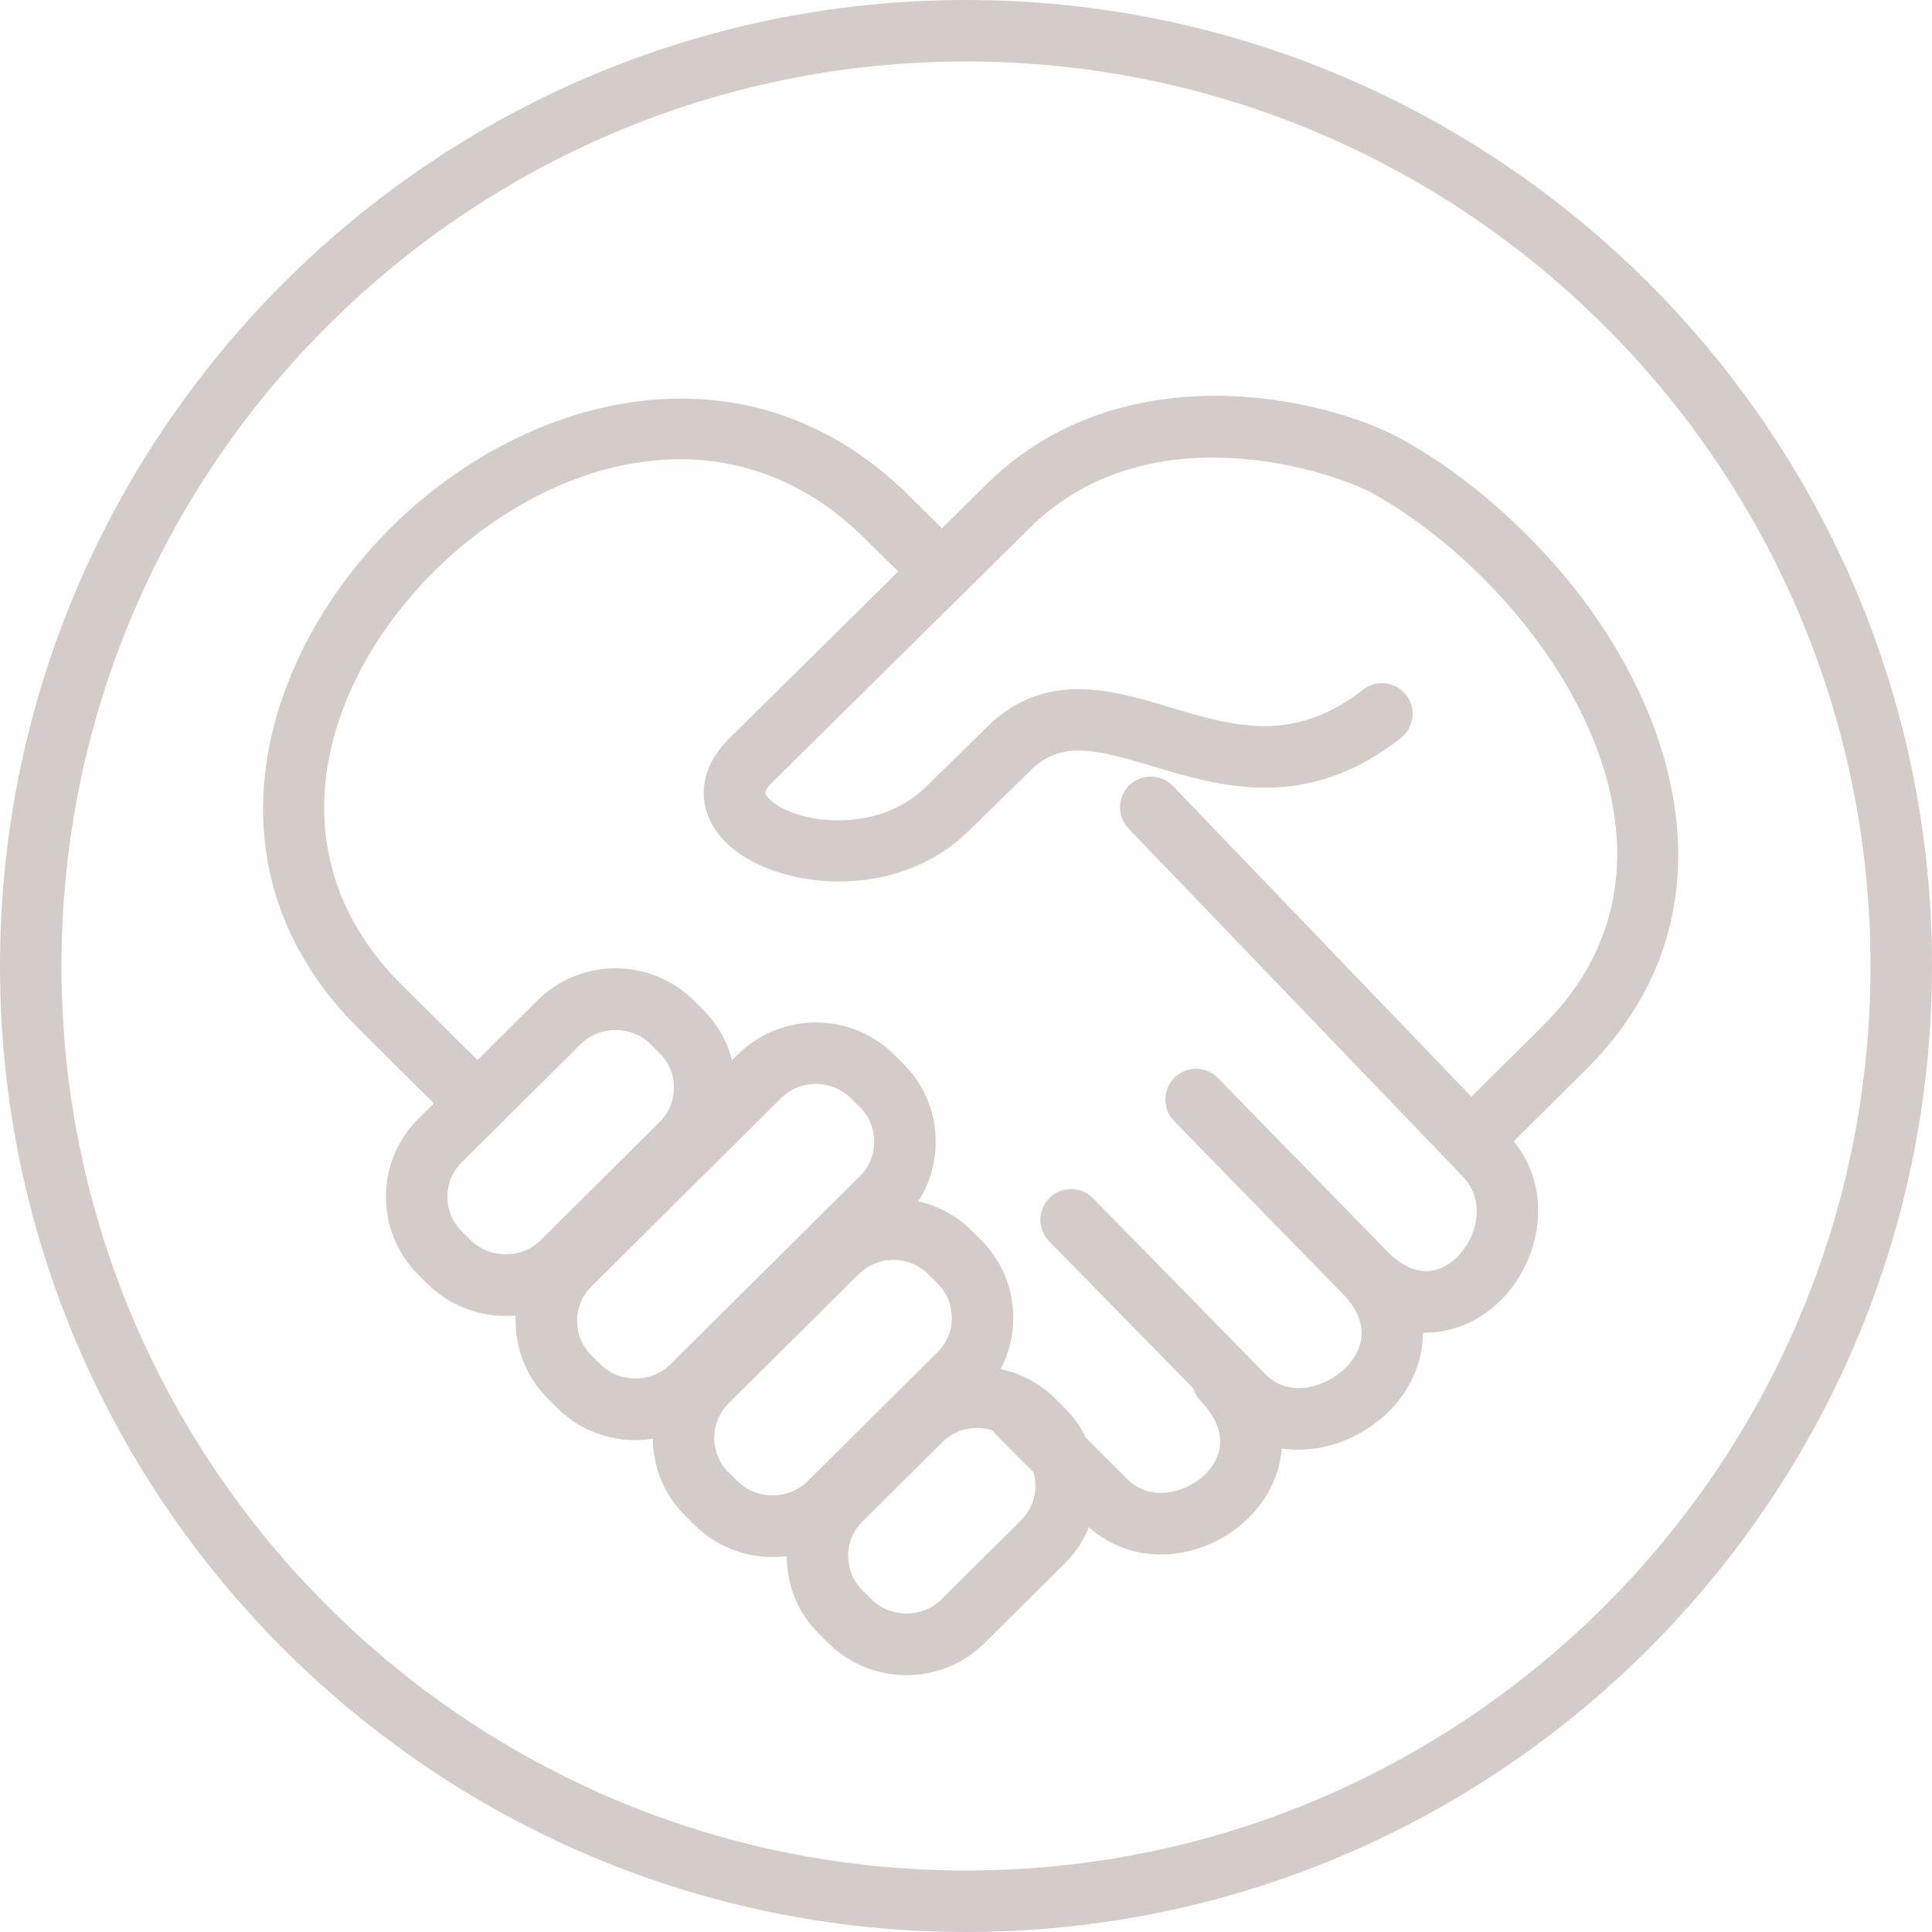 <?xml version="1.0" encoding="UTF-8"?>
<svg xmlns="http://www.w3.org/2000/svg" id="a" viewBox="0 0 220 220">
  <path d="M110,220C49.346,220,0,170.654,0,110S49.346,0,110,0s110,49.346,110,110-49.346,110-110,110Zm0-213C53.206,7,7,53.206,7,110s46.206,103,103,103,103-46.206,103-103S166.794,7,110,7Z" style="fill:#d4ccc9;"></path>
  <path d="M103.22,190.755c-3.226,0-6.452-1.221-8.908-3.662l-1.045-1.036c-2.373-2.36-3.68-5.503-3.688-8.857-3.731,.476-7.646-.713-10.506-3.558l-1.045-1.035c-2.354-2.334-3.662-5.442-3.691-8.765-3.846,.604-7.925-.567-10.884-3.511l-1.045-1.035c-2.379-2.365-3.688-5.519-3.688-8.881,0-.207,.005-.412,.015-.616-3.598,.321-7.307-.879-10.051-3.606l-1.045-1.036c-2.378-2.358-3.689-5.507-3.691-8.868-.003-3.365,1.307-6.522,3.687-8.89l1.773-1.762-8.531-8.461c-18.219-18.07-11.162-41.983,3.105-56.555,15.428-15.757,40.674-22.403,59.073-4.618l4.206,4.155,5.331-5.269c15.409-14.9,38.419-9.671,47.153-4.808,5.509,3.064,10.991,7.431,15.853,12.627,15.484,16.524,23.04,41.204,5.009,59.086l-8.236,8.169c4.706,5.786,2.95,13.819-1.611,18.236-2.295,2.223-5.397,3.649-8.72,3.555-.005,3.515-1.606,6.748-3.944,9.035-3.147,3.08-7.753,4.818-12.137,4.145-.225,3.08-1.698,5.875-3.832,7.962-4.592,4.493-12.484,5.985-18.139,1.02-.624,1.539-1.559,2.948-2.771,4.149l-9.087,9.028c-2.455,2.44-5.681,3.661-8.907,3.661Zm8.04-28.156c-1.438,0-2.877,.545-3.972,1.634l-9.091,9.031c-1.043,1.034-1.617,2.419-1.618,3.901,0,1.49,.574,2.884,1.62,3.924l1.045,1.035c2.157,2.146,5.795,2.146,7.949,.004l9.091-9.031c1.044-1.035,1.618-2.424,1.618-3.913,0-.525-.071-1.039-.21-1.528l-4.158-4.162c-.187-.188-.349-.391-.484-.605-.579-.192-1.184-.289-1.789-.289Zm-9.52-19.131c-1.438,0-2.877,.545-3.972,1.634l-14.812,14.712c-1.046,1.04-1.623,2.433-1.621,3.919,0,1.482,.576,2.868,1.619,3.902l1.049,1.039c2.155,2.144,5.795,2.143,7.952,0l14.808-14.708c1.045-1.036,1.62-2.422,1.621-3.904,0-1.486-.575-2.879-1.623-3.921l-1.045-1.035-.004-.005c-1.095-1.089-2.534-1.634-3.973-1.634Zm21.924,20.263l4.622,4.626c2.885,2.891,6.968,1.47,8.943-.464,1.163-1.138,3.442-4.23-.507-8.351-.402-.42-.68-.915-.832-1.437l-16.421-16.755c-1.353-1.381-1.33-3.597,.05-4.95,1.381-1.353,3.597-1.331,4.95,.05l19.62,20.02c2.841,2.896,7.036,1.345,9.106-.683,1.224-1.196,3.641-4.417-.317-8.478l-.003-.004-17.85-18.28c-.045-.046-.089-.094-.131-.142l-1.2-1.229c-1.35-1.383-1.323-3.599,.061-4.949,1.384-1.35,3.597-1.324,4.949,.061l19.18,19.65,.004,.004c3.713,3.798,6.604,2.104,7.998,.752,2.373-2.298,3.319-6.46,.709-9.177l-38.08-39.64c-1.339-1.394-1.294-3.61,.1-4.949,1.394-1.338,3.608-1.296,4.949,.099l33.985,35.378,8.125-8.059c15.7-15.57,7.018-36.306-5.188-49.332-4.373-4.674-9.265-8.579-14.147-11.294-4.412-2.457-25.189-9.519-38.856,3.697l-29.542,29.194c-1.108,1.096-.854,1.354-.347,1.871,2.761,2.808,12.176,4.179,17.799-1.322l7.45-7.29c.035-.034,.07-.067,.106-.1,6.492-5.843,13.804-3.649,20.254-1.714,7.23,2.17,14.062,4.22,21.999-2,1.521-1.19,3.722-.927,4.914,.596,1.192,1.521,.926,3.721-.596,4.914-10.794,8.458-20.516,5.539-28.33,3.194-6.349-1.906-10.118-2.841-13.508,.167l-7.394,7.235c-8.541,8.357-22.466,6.534-27.685,1.227-3.437-3.494-3.273-8.109,.416-11.757l19.26-19.032-4.119-4.069c-15.791-15.265-36.568-8.37-49.178,4.509-12.323,12.585-18.084,31.902-3.177,46.687l8.567,8.498,6.821-6.776c4.894-4.881,12.886-4.885,17.81-.003l1.05,1.04c1.626,1.612,2.752,3.596,3.303,5.767l.648-.644c4.918-4.878,12.908-4.877,17.813,0l1.046,1.036c2.382,2.368,3.69,5.525,3.688,8.893-.002,2.446-.694,4.778-1.985,6.774,2.23,.508,4.348,1.623,6.082,3.348l1.045,1.035c2.384,2.371,3.693,5.527,3.691,8.894-.002,2.067-.497,4.054-1.432,5.825,2.279,.492,4.446,1.617,6.215,3.375l1.045,1.036c1.021,1.011,1.844,2.169,2.451,3.427Zm-30.75-40.309c-1.44,0-2.88,.544-3.979,1.634l-21.599,21.447c-1.042,1.037-1.618,2.427-1.618,3.911s.575,2.876,1.619,3.913l1.045,1.036c2.158,2.146,5.796,2.146,7.948,.005l21.602-21.451c1.043-1.034,1.617-2.42,1.618-3.905,0-1.488-.574-2.88-1.619-3.919l-1.045-1.036-.004-.005c-1.093-1.087-2.53-1.63-3.969-1.63Zm-22.822-6.136c-1.446,0-2.889,.534-3.96,1.603l-13.565,13.475c-1.046,1.04-1.623,2.433-1.622,3.92,0,1.481,.576,2.867,1.619,3.901l1.049,1.039c2.155,2.144,5.794,2.142,7.952,0l13.558-13.468c1.044-1.035,1.618-2.424,1.618-3.913s-.574-2.875-1.616-3.908l-1.049-1.039h0c-1.082-1.073-2.534-1.61-3.984-1.61Z" style="fill:#d4ccc9;"></path>
</svg>

